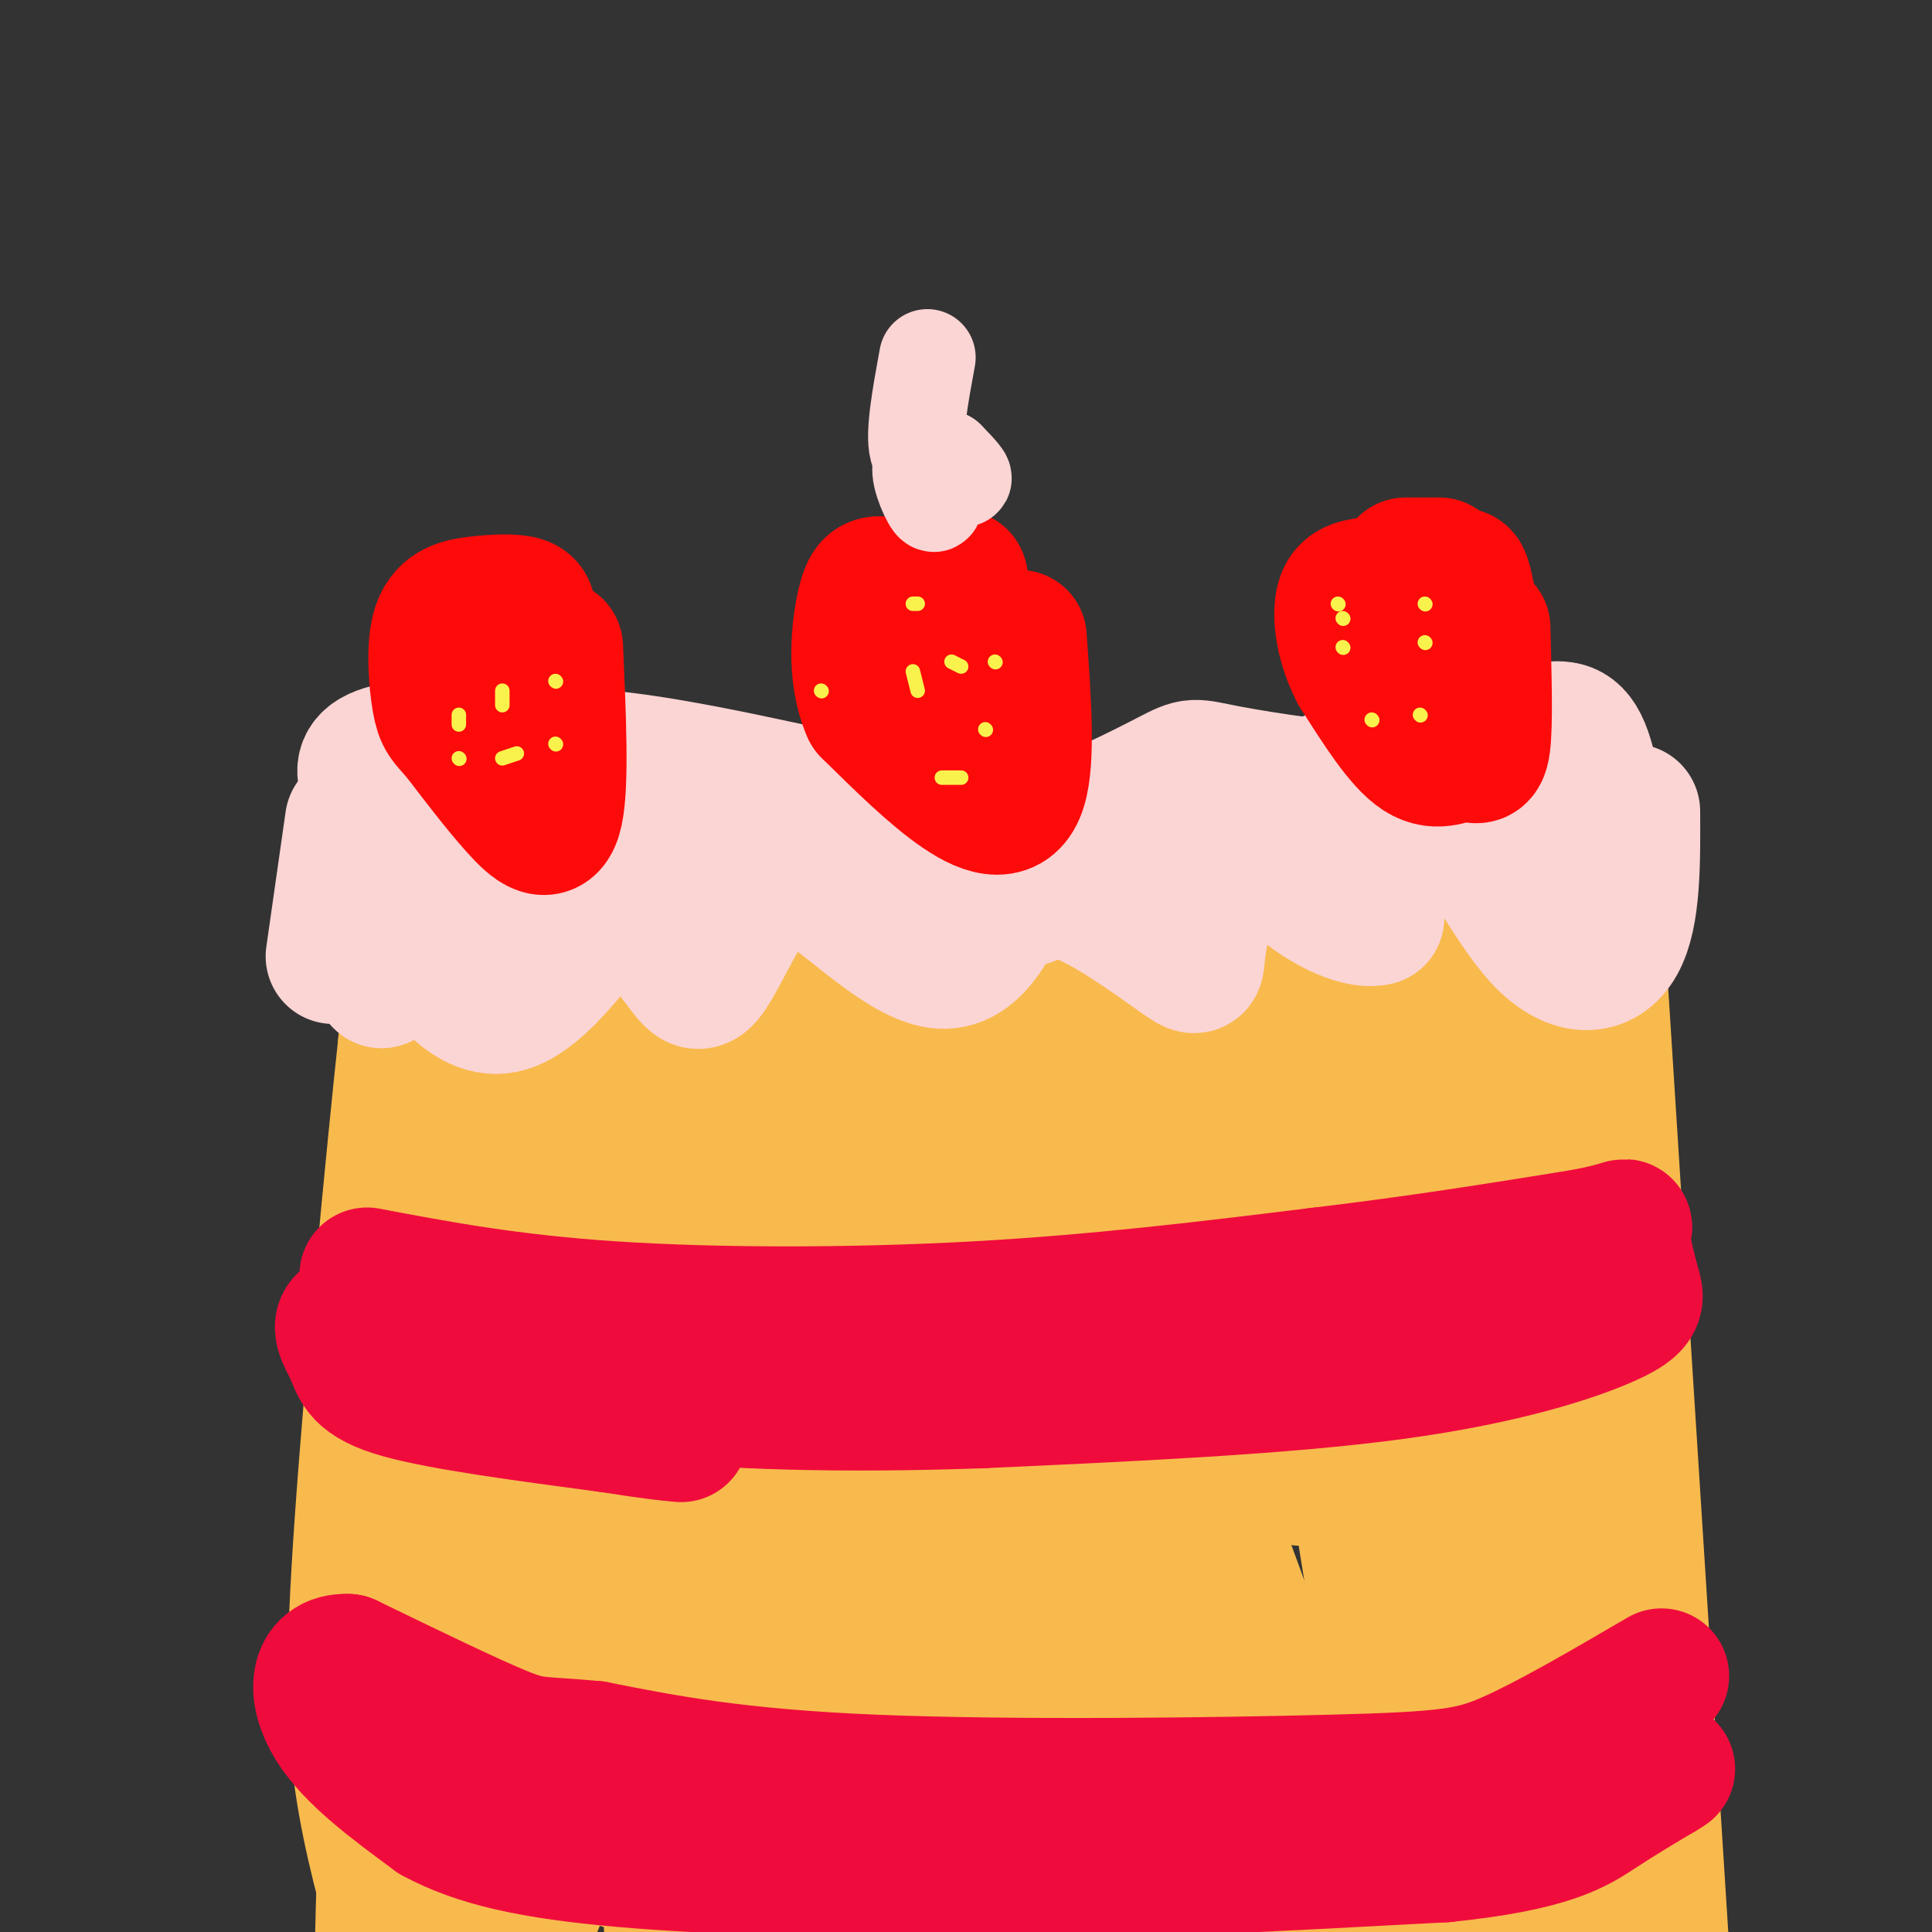 <svg viewBox='0 0 400 400' version='1.1' xmlns='http://www.w3.org/2000/svg' xmlns:xlink='http://www.w3.org/1999/xlink'><rect x="0" y="0" width="400" height="400" fill="#333333" stroke="none"/><g fill='none' stroke='#F8BA4D' stroke-width='28' stroke-linecap='round' stroke-linejoin='round'><path d='M331,185c-17.211,-2.488 -34.421,-4.976 -46,-3c-11.579,1.976 -17.526,8.416 -25,12c-7.474,3.584 -16.474,4.311 -29,5c-12.526,0.689 -28.579,1.340 -44,-1c-15.421,-2.340 -30.211,-7.670 -45,-13'/><path d='M142,185c-17.155,-2.357 -37.542,-1.750 -47,1c-9.458,2.750 -7.988,7.643 -8,13c-0.012,5.357 -1.506,11.179 -3,17'/><path d='M84,216c-2.405,22.214 -6.917,69.250 -9,99c-2.083,29.750 -1.738,42.214 0,54c1.738,11.786 4.869,22.893 8,34'/><path d='M331,199c0.000,0.000 14.000,220.000 14,220'/><path d='M307,203c0.000,0.000 0.000,198.000 0,198'/><path d='M311,392c1.929,9.375 3.857,18.750 0,-29c-3.857,-47.750 -13.500,-152.625 -19,-174c-5.500,-21.375 -6.857,40.750 -7,90c-0.143,49.250 0.929,85.625 2,122'/><path d='M289,398c4.602,10.985 9.204,21.969 0,-40c-9.204,-61.969 -32.215,-196.892 -41,-189c-8.785,7.892 -3.344,158.600 -1,195c2.344,36.400 1.593,-41.508 0,-90c-1.593,-48.492 -4.026,-67.569 -5,-60c-0.974,7.569 -0.487,41.785 0,76'/><path d='M242,290c0.333,35.333 1.167,85.667 2,136'/><path d='M227,299c-5.417,-32.167 -10.833,-64.333 -13,-44c-2.167,20.333 -1.083,93.167 0,166'/><path d='M199,219c-0.089,-4.289 -0.178,-8.578 -2,-7c-1.822,1.578 -5.378,9.022 -7,47c-1.622,37.978 -1.311,106.489 -1,175'/><path d='M190,385c-8.067,-71.156 -16.133,-142.311 -22,-157c-5.867,-14.689 -9.533,27.089 -11,66c-1.467,38.911 -0.733,74.956 0,111'/><path d='M140,197c0.000,0.000 -1.000,217.000 -1,217'/><path d='M127,294c-6.417,-44.417 -12.833,-88.833 -16,-69c-3.167,19.833 -3.083,103.917 -3,188'/><path d='M111,394c-3.378,-67.667 -6.756,-135.333 -12,-142c-5.244,-6.667 -12.356,47.667 -16,86c-3.644,38.333 -3.822,60.667 -4,83'/><path d='M265,397c6.762,-2.488 13.524,-4.976 24,-6c10.476,-1.024 24.667,-0.583 23,1c-1.667,1.583 -19.190,4.310 -41,6c-21.810,1.690 -47.905,2.345 -74,3'/><path d='M139,398c-0.321,-5.071 -0.643,-10.143 -12,-13c-11.357,-2.857 -33.750,-3.500 2,-3c35.750,0.500 129.643,2.143 143,-1c13.357,-3.143 -53.821,-11.071 -121,-19'/><path d='M151,362c-30.893,-4.702 -47.625,-6.958 -59,-21c-11.375,-14.042 -17.393,-39.869 -1,-31c16.393,8.869 55.196,52.435 94,96'/><path d='M143,302c17.558,29.266 35.115,58.533 43,70c7.885,11.467 6.097,5.136 10,0c3.903,-5.136 13.496,-9.077 20,-15c6.504,-5.923 9.917,-13.828 13,-18c3.083,-4.172 5.834,-4.612 7,-13c1.166,-8.388 0.745,-24.722 2,-31c1.255,-6.278 4.184,-2.498 13,21c8.816,23.498 23.519,66.714 30,68c6.481,1.286 4.741,-39.357 3,-80'/><path d='M284,304c8.368,4.954 27.789,57.338 36,78c8.211,20.662 5.211,9.601 4,-14c-1.211,-23.601 -0.632,-59.743 2,-56c2.632,3.743 7.316,47.372 12,91'/><path d='M257,226c4.721,21.467 9.441,42.934 11,56c1.559,13.066 -0.045,17.730 0,21c0.045,3.270 1.739,5.144 5,-1c3.261,-6.144 8.091,-20.307 13,-26c4.909,-5.693 9.899,-2.917 12,3c2.101,5.917 1.315,14.976 1,18c-0.315,3.024 -0.157,0.012 0,-3'/><path d='M299,294c-0.814,-12.013 -2.849,-40.544 0,-38c2.849,2.544 10.582,36.164 14,39c3.418,2.836 2.521,-25.113 0,-32c-2.521,-6.887 -6.665,7.288 -18,12c-11.335,4.712 -29.859,-0.039 -40,-4c-10.141,-3.961 -11.897,-7.132 -14,-11c-2.103,-3.868 -4.551,-8.434 -7,-13'/><path d='M234,247c-2.708,-7.294 -5.977,-19.030 -13,-25c-7.023,-5.970 -17.799,-6.174 -8,-6c9.799,0.174 40.173,0.727 51,1c10.827,0.273 2.107,0.266 4,-1c1.893,-1.266 14.398,-3.790 0,-6c-14.398,-2.210 -55.699,-4.105 -97,-6'/><path d='M171,204c-19.256,-0.504 -18.894,1.235 -24,-1c-5.106,-2.235 -15.678,-8.444 -8,-5c7.678,3.444 33.606,16.543 47,23c13.394,6.457 14.256,6.274 18,6c3.744,-0.274 10.372,-0.637 17,-1'/><path d='M221,226c-8.332,-1.441 -37.661,-4.544 -61,-10c-23.339,-5.456 -40.689,-13.267 -47,-18c-6.311,-4.733 -1.584,-6.390 -2,3c-0.416,9.390 -5.976,29.826 -3,58c2.976,28.174 14.488,64.087 26,100'/><path d='M134,359c4.500,17.833 2.750,12.417 1,7'/></g>
<g fill='none' stroke='#FBD4D4' stroke-width='28' stroke-linecap='round' stroke-linejoin='round'><path d='M338,168c0.059,10.695 0.118,21.391 -3,27c-3.118,5.609 -9.413,6.132 -16,-1c-6.587,-7.132 -13.466,-21.920 -19,-26c-5.534,-4.080 -9.724,2.549 -12,8c-2.276,5.451 -2.638,9.726 -3,14'/><path d='M285,190c-3.941,1.063 -12.294,-3.280 -17,-8c-4.706,-4.720 -5.763,-9.817 -8,-10c-2.237,-0.183 -5.652,4.548 -8,10c-2.348,5.452 -3.629,11.626 -4,15c-0.371,3.374 0.169,3.947 -4,1c-4.169,-2.947 -13.048,-9.413 -19,-12c-5.952,-2.587 -8.976,-1.293 -12,0'/><path d='M213,186c-2.551,-1.028 -2.930,-3.598 -5,0c-2.070,3.598 -5.832,13.365 -13,13c-7.168,-0.365 -17.744,-10.861 -24,-15c-6.256,-4.139 -8.193,-1.921 -10,-1c-1.807,0.921 -3.484,0.546 -6,4c-2.516,3.454 -5.870,10.738 -8,14c-2.130,3.262 -3.037,2.504 -5,0c-1.963,-2.504 -4.981,-6.752 -8,-11'/><path d='M134,190c-1.196,-5.035 -0.187,-12.123 -5,-7c-4.813,5.123 -15.450,22.456 -24,25c-8.550,2.544 -15.014,-9.702 -19,-13c-3.986,-3.298 -5.493,2.351 -7,8'/><path d='M79,203c-1.653,-1.238 -2.285,-8.335 -1,-16c1.285,-7.665 4.489,-15.900 6,-20c1.511,-4.100 1.330,-4.065 5,-5c3.670,-0.935 11.191,-2.838 20,0c8.809,2.838 18.904,10.419 29,18'/><path d='M138,180c6.396,4.153 7.885,5.536 17,2c9.115,-3.536 25.857,-11.992 29,-13c3.143,-1.008 -7.312,5.431 -11,8c-3.688,2.569 -0.608,1.269 -11,1c-10.392,-0.269 -34.255,0.495 -45,0c-10.745,-0.495 -8.373,-2.247 -6,-4'/><path d='M111,174c-2.070,2.632 -4.246,11.211 -6,10c-1.754,-1.211 -3.088,-12.211 -1,-19c2.088,-6.789 7.596,-9.368 22,-8c14.404,1.368 37.702,6.684 61,12'/><path d='M187,169c14.498,3.167 20.245,5.085 29,3c8.755,-2.085 20.520,-8.172 26,-11c5.480,-2.828 4.675,-2.397 12,-1c7.325,1.397 22.780,3.761 32,4c9.220,0.239 12.206,-1.646 15,-4c2.794,-2.354 5.397,-5.177 8,-8'/><path d='M309,152c3.313,-1.395 7.595,-0.882 11,-1c3.405,-0.118 5.935,-0.866 8,5c2.065,5.866 3.667,18.345 4,24c0.333,5.655 -0.603,4.484 -2,2c-1.397,-2.484 -3.256,-6.281 -5,-8c-1.744,-1.719 -3.372,-1.359 -5,-1'/><path d='M320,173c-3.966,0.907 -11.380,3.674 -11,0c0.380,-3.674 8.556,-13.789 3,-17c-5.556,-3.211 -24.842,0.482 -34,4c-9.158,3.518 -8.188,6.862 -17,9c-8.812,2.138 -27.406,3.069 -46,4'/><path d='M215,173c-15.536,2.298 -31.375,6.042 -47,4c-15.625,-2.042 -31.036,-9.869 -42,-13c-10.964,-3.131 -17.482,-1.565 -24,0'/><path d='M102,164c-5.655,-1.786 -7.792,-6.250 -12,-8c-4.208,-1.750 -10.488,-0.786 -13,1c-2.512,1.786 -1.256,4.393 0,7'/><path d='M77,164c0.000,2.000 0.000,3.500 0,5'/><path d='M73,170c0.000,0.000 -4.000,28.000 -4,28'/></g>
<g fill='none' stroke='#F00B3D' stroke-width='28' stroke-linecap='round' stroke-linejoin='round'><path d='M76,264c14.778,2.800 29.556,5.600 51,7c21.444,1.400 49.556,1.400 75,0c25.444,-1.400 48.222,-4.200 71,-7'/><path d='M273,264c21.000,-2.500 38.000,-5.250 55,-8'/><path d='M328,256c10.244,-1.956 8.356,-2.844 8,-1c-0.356,1.844 0.822,6.422 2,11'/><path d='M338,266c0.774,2.702 1.708,3.958 -5,7c-6.708,3.042 -21.060,7.869 -44,11c-22.940,3.131 -54.470,4.565 -86,6'/><path d='M203,290c-27.644,0.978 -53.756,0.422 -71,-2c-17.244,-2.422 -25.622,-6.711 -34,-11'/><path d='M98,277c-9.833,-2.500 -17.417,-3.250 -25,-4'/><path d='M73,273c-3.952,0.571 -1.333,4.000 0,7c1.333,3.000 1.381,5.571 10,8c8.619,2.429 25.810,4.714 43,7'/><path d='M126,295c9.667,1.500 12.333,1.750 15,2'/><path d='M344,347c-11.399,6.661 -22.798,13.321 -31,17c-8.202,3.679 -13.208,4.375 -37,5c-23.792,0.625 -66.369,1.179 -95,0c-28.631,-1.179 -43.315,-4.089 -58,-7'/><path d='M123,362c-11.822,-1.089 -12.378,-0.311 -19,-3c-6.622,-2.689 -19.311,-8.844 -32,-15'/><path d='M72,344c-6.578,-0.289 -7.022,6.489 -3,13c4.022,6.511 12.511,12.756 21,19'/><path d='M90,376c8.822,4.822 20.378,7.378 39,9c18.622,1.622 44.311,2.311 70,3'/><path d='M199,388c28.333,-0.167 64.167,-2.083 100,-4'/><path d='M299,384c22.089,-2.267 27.311,-5.933 32,-9c4.689,-3.067 8.844,-5.533 13,-8'/><path d='M344,367c2.167,-1.333 1.083,-0.667 0,0'/></g>
<g fill='none' stroke='#FD0A0A' stroke-width='28' stroke-linecap='round' stroke-linejoin='round'><path d='M307,130c0.262,10.018 0.524,20.036 0,24c-0.524,3.964 -1.833,1.875 -4,2c-2.167,0.125 -5.190,2.464 -9,0c-3.810,-2.464 -8.405,-9.732 -13,-17'/><path d='M281,139c-2.869,-5.571 -3.542,-11.000 -3,-14c0.542,-3.000 2.298,-3.571 6,-4c3.702,-0.429 9.351,-0.714 15,-1'/><path d='M299,120c3.133,-0.600 3.467,-1.600 4,0c0.533,1.600 1.267,5.800 2,10'/><path d='M298,117c0.000,0.000 -7.000,0.000 -7,0'/><path d='M211,132c0.911,12.600 1.822,25.200 0,31c-1.822,5.800 -6.378,4.800 -12,1c-5.622,-3.800 -12.311,-10.400 -19,-17'/><path d='M180,147c-3.321,-7.369 -2.125,-17.292 -1,-22c1.125,-4.708 2.179,-4.202 5,-4c2.821,0.202 7.411,0.101 12,0'/><path d='M196,121c2.500,-0.833 2.750,-2.917 3,0c0.250,2.917 0.500,10.833 0,14c-0.500,3.167 -1.750,1.583 -3,0'/><path d='M115,134c0.622,14.133 1.244,28.267 0,34c-1.244,5.733 -4.356,3.067 -8,-1c-3.644,-4.067 -7.822,-9.533 -12,-15'/><path d='M95,152c-2.670,-3.074 -3.345,-3.260 -4,-7c-0.655,-3.740 -1.289,-11.033 0,-15c1.289,-3.967 4.501,-4.606 8,-5c3.499,-0.394 7.285,-0.541 9,0c1.715,0.541 1.357,1.771 1,3'/><path d='M109,128c0.667,1.500 1.833,3.750 3,6'/></g>
<g fill='none' stroke='#F9F24D' stroke-width='3' stroke-linecap='round' stroke-linejoin='round'><path d='M95,148c0.000,0.000 0.000,2.000 0,2'/><path d='M104,143c0.000,0.000 0.000,3.000 0,3'/><path d='M115,141c0.000,0.000 0.100,0.100 0.1,0.1'/><path d='M115,154c0.000,0.000 0.100,0.100 0.1,0.1'/><path d='M107,156c0.000,0.000 -3.000,1.000 -3,1'/><path d='M95,157c0.000,0.000 0.100,0.100 0.1,0.1'/><path d='M189,139c0.000,0.000 1.000,4.000 1,4'/><path d='M197,137c0.000,0.000 2.000,1.000 2,1'/><path d='M206,137c0.000,0.000 0.100,0.100 0.1,0.1'/><path d='M190,125c0.000,0.000 -1.000,0.000 -1,0'/><path d='M170,143c0.000,0.000 0.100,0.100 0.1,0.1'/><path d='M195,161c0.000,0.000 4.000,0.000 4,0'/><path d='M204,151c0.000,0.000 0.100,0.100 0.1,0.1'/><path d='M295,133c0.000,0.000 0.100,0.100 0.1,0.1'/><path d='M278,128c0.000,0.000 0.100,0.100 0.1,0.1'/><path d='M295,125c0.000,0.000 0.100,0.100 0.1,0.1'/><path d='M277,125c0.000,0.000 0.100,0.100 0.1,0.1'/><path d='M284,149c0.000,0.000 0.100,0.100 0.1,0.1'/><path d='M294,148c0.000,0.000 0.100,0.100 0.1,0.1'/><path d='M278,134c0.000,0.000 0.100,0.100 0.1,0.1'/></g>
<g fill='none' stroke='#FBD4D4' stroke-width='20' stroke-linecap='round' stroke-linejoin='round'><path d='M193,99c0.482,3.131 0.964,6.262 0,5c-0.964,-1.262 -3.375,-6.917 -2,-8c1.375,-1.083 6.536,2.405 8,3c1.464,0.595 -0.768,-1.702 -3,-4'/><path d='M196,95c-1.889,-0.222 -5.111,1.222 -6,-2c-0.889,-3.222 0.556,-11.111 2,-19'/></g>
</svg>